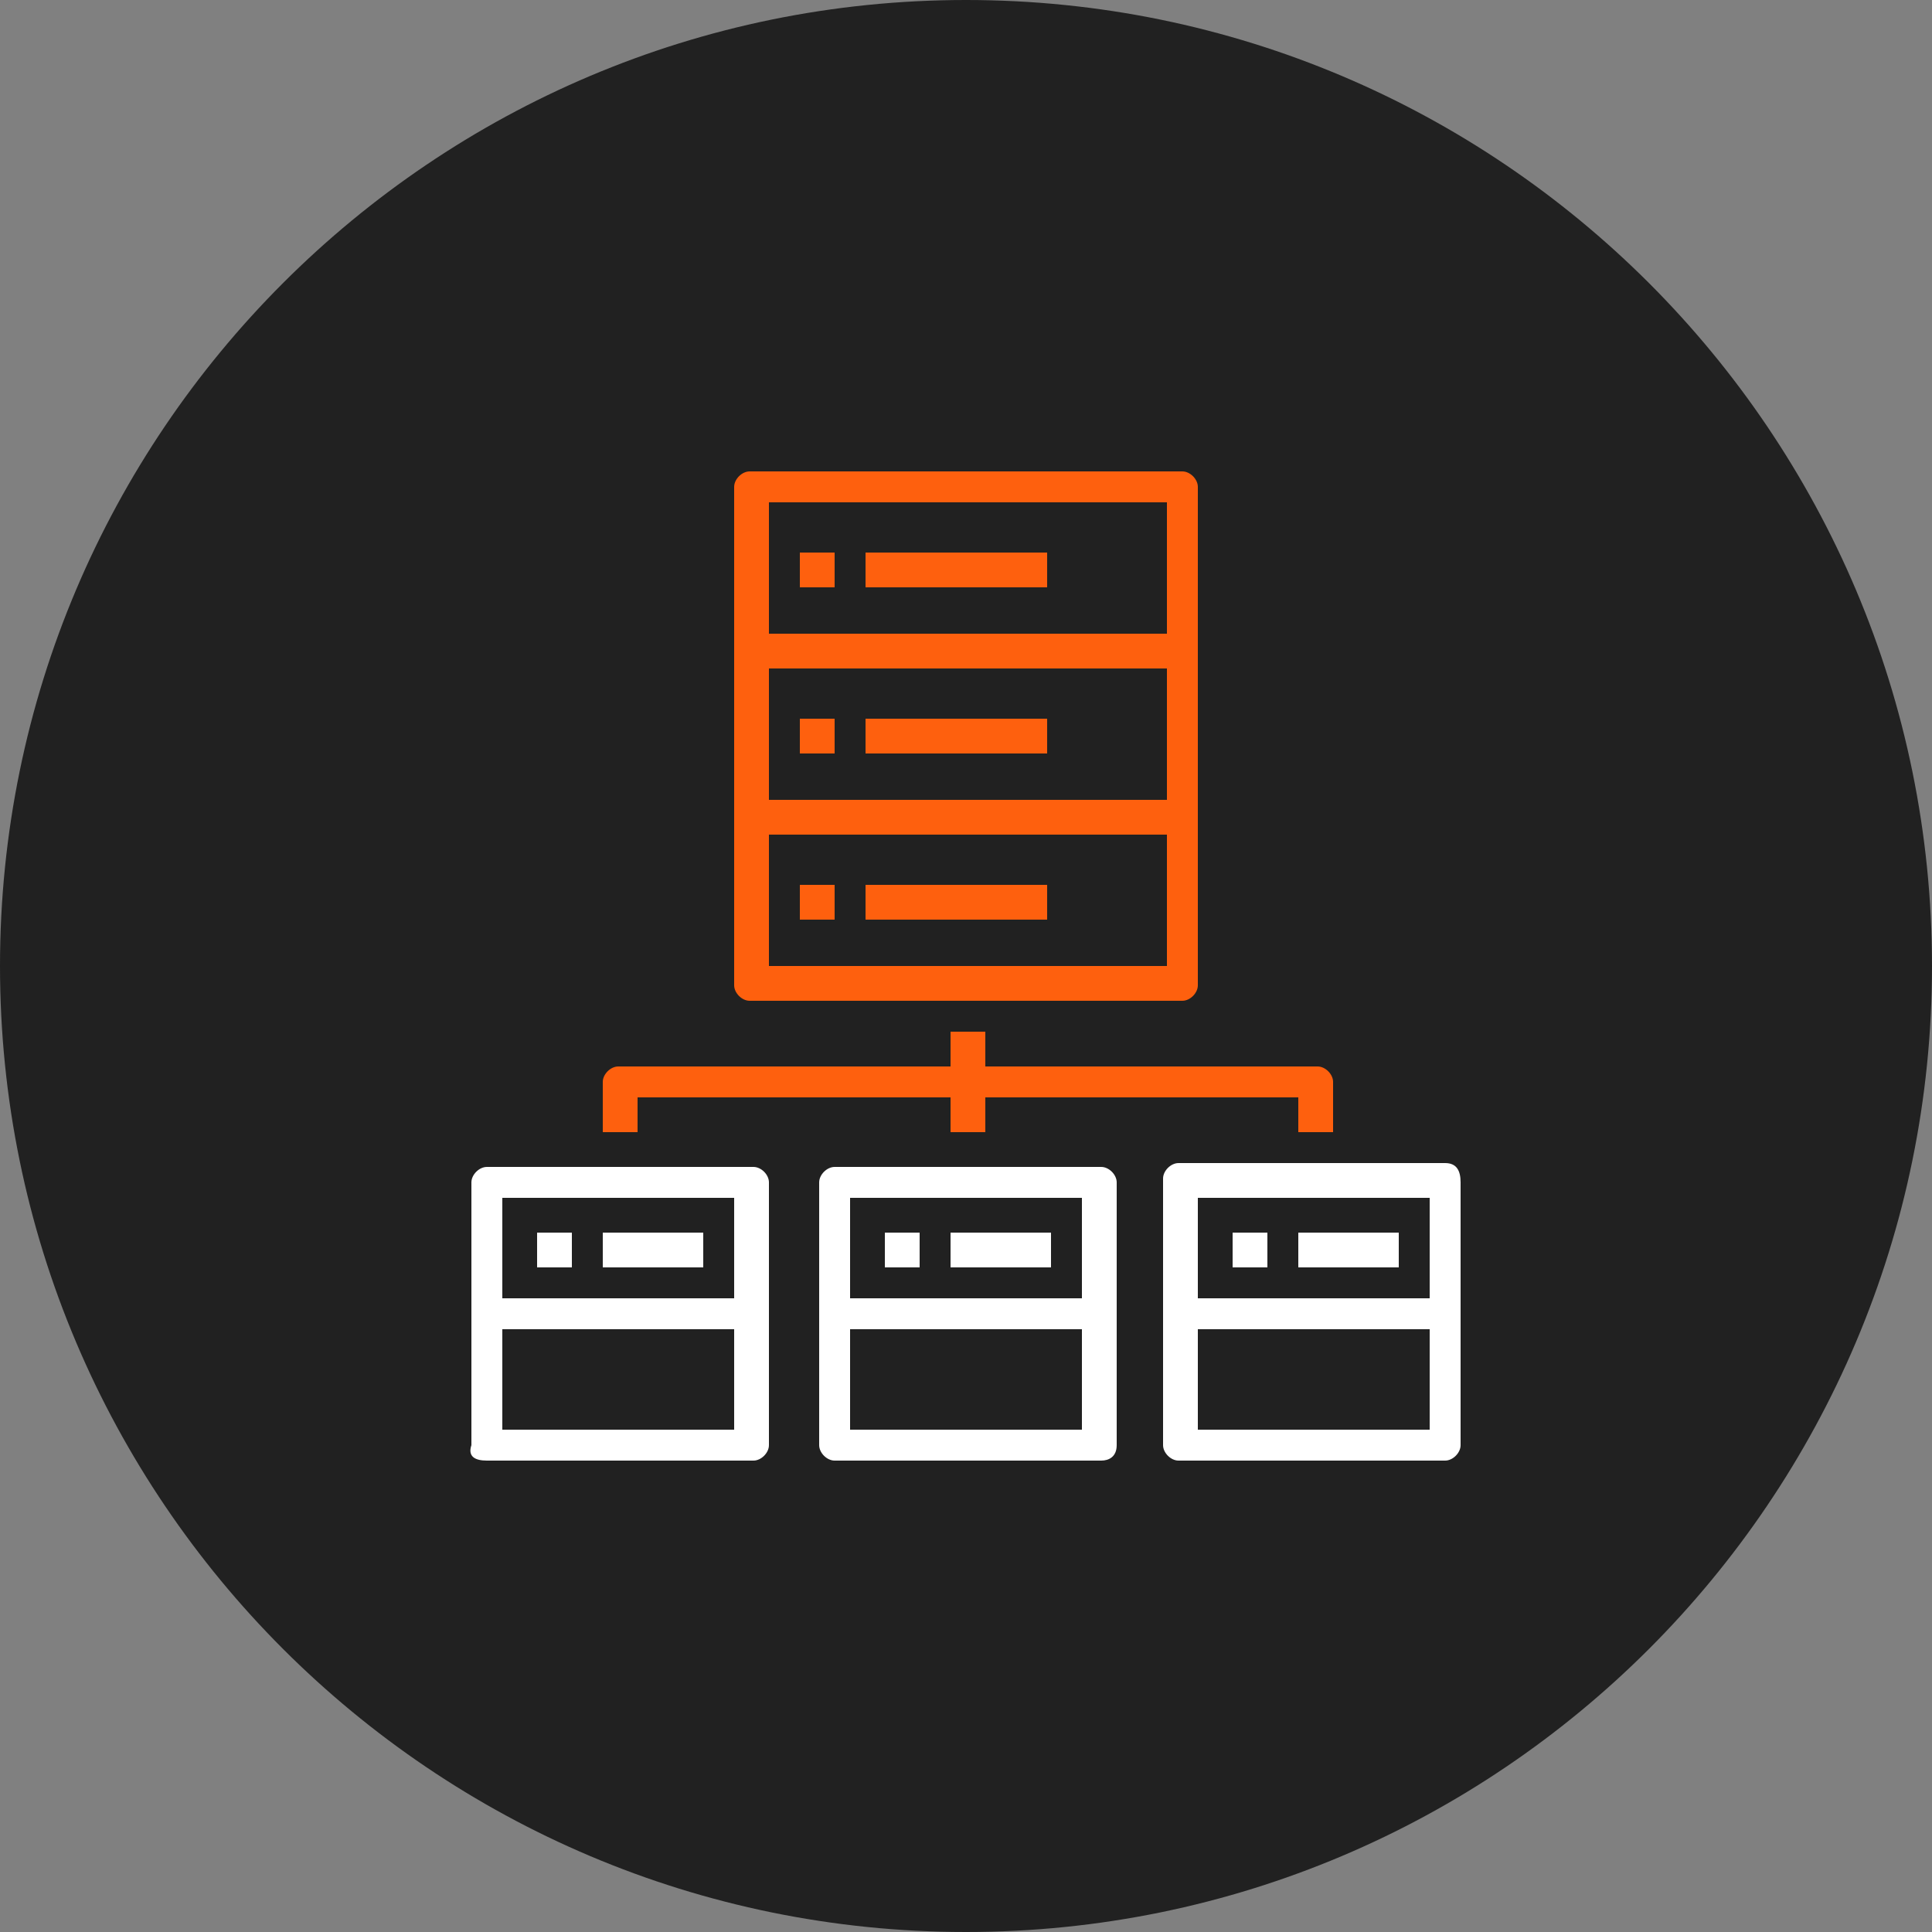 <?xml version="1.0" encoding="utf-8"?>
<!-- Generator: Adobe Illustrator 24.0.1, SVG Export Plug-In . SVG Version: 6.00 Build 0)  -->
<svg version="1.1" id="Layer_1" xmlns="http://www.w3.org/2000/svg" xmlns:xlink="http://www.w3.org/1999/xlink" x="0px" y="0px"
	 viewBox="0 0 50 50" style="enable-background:new 0 0 50 50;" xml:space="preserve">
<rect x="0" y="0" width="50" height="50" fill="#808080" stroke="none"/>
<style type="text/css">
	.st0{fill:#212121;}
	.st1{fill:#FFFFFF;}
	.st2{fill:#FE600E;}
</style>
<path class="st0" d="M25,50L25,50C11.2,50,0,38.8,0,25l0,0C0,11.2,11.2,0,25,0l0,0c13.8,0,25,11.2,25,25l0,0C50,38.8,38.8,50,25,50z
	"/>
<g>
	<path class="st1" d="M239.6,73.7h-6c-0.6,0-1-0.4-1-1V69c-0.1-0.1-0.3-0.1-0.4-0.2l-2.7,2.7c-0.2,0.2-0.4,0.3-0.7,0.3l0,0
		c-0.3,0-0.5-0.1-0.7-0.3l-4.2-4.2c-0.4-0.4-0.4-1,0-1.4l2.7-2.7c-0.1-0.1-0.1-0.3-0.2-0.4h-3.8c-0.6,0-1-0.4-1-1v-6
		c0-0.6,0.4-1,1-1h3.8c0.1-0.1,0.1-0.3,0.2-0.4l-2.7-2.7c-0.4-0.4-0.4-1,0-1.4l4.2-4.2c0.4-0.4,1-0.4,1.4,0l2.7,2.7
		c0.1-0.1,0.3-0.1,0.4-0.2v-3.8c0-0.6,0.4-1,1-1h6c0.6,0,1,0.4,1,1v3.8c0.1,0.1,0.3,0.1,0.4,0.2l2.7-2.7c0.2-0.2,0.4-0.3,0.7-0.3
		l0,0c0.3,0,0.5,0.1,0.7,0.3l4.2,4.2c0.4,0.4,0.4,1,0,1.4l-2.7,2.7c0.1,0.1,0.1,0.3,0.2,0.4h3.8c0.6,0,1,0.4,1,1v6c0,0.6-0.4,1-1,1
		h-3.8c-0.1,0.1-0.1,0.3-0.2,0.4l2.7,2.7c0.4,0.4,0.4,1,0,1.4l-4.2,4.2c-0.4,0.4-1,0.4-1.4,0l-2.7-2.7c-0.1,0.1-0.3,0.1-0.4,0.2v3.8
		C240.6,73.3,240.1,73.7,239.6,73.7z M234.6,71.7h4v-3.5c0-0.4,0.3-0.8,0.7-1c0.5-0.2,1-0.4,1.4-0.6c0.4-0.2,0.9-0.1,1.2,0.2
		l2.5,2.5l2.8-2.8l-2.5-2.5c-0.3-0.3-0.4-0.8-0.2-1.2c0.2-0.5,0.4-0.9,0.6-1.4c0.1-0.4,0.5-0.7,1-0.7h3.5v-4h-3.5
		c-0.4,0-0.8-0.3-1-0.7c-0.2-0.5-0.4-1-0.6-1.4c-0.2-0.4-0.1-0.9,0.2-1.2l2.5-2.5l-2.8-2.8l-2.5,2.5c-0.3,0.3-0.8,0.4-1.2,0.2
		c-0.5-0.2-0.9-0.5-1.4-0.6c-0.4-0.1-0.7-0.5-0.7-1v-3.5h-4v3.5c0,0.4-0.3,0.8-0.7,1c-0.5,0.2-1,0.4-1.4,0.6
		c-0.4,0.2-0.9,0.1-1.2-0.2l-2.5-2.5L226,51l2.5,2.5c0.3,0.3,0.4,0.8,0.2,1.2c-0.2,0.5-0.4,0.9-0.6,1.4c-0.1,0.4-0.5,0.7-1,0.7h-3.5
		v4h3.5c0.4,0,0.8,0.3,1,0.7c0.2,0.5,0.4,1,0.6,1.4c0.2,0.4,0.1,0.9-0.2,1.2l-2.4,2.5l2.8,2.8l2.5-2.5c0.3-0.3,0.8-0.4,1.2-0.2
		c0.5,0.2,0.9,0.5,1.4,0.6c0.4,0.1,0.7,0.5,0.7,1V71.7z"/>
	<path class="st1" d="M236.6,65.7c-3.9,0-7-3.1-7-7s3.1-7,7-7s7,3.1,7,7C243.6,62.6,240.4,65.7,236.6,65.7z M236.6,53.7
		c-2.8,0-5,2.2-5,5s2.2,5,5,5s5-2.2,5-5C241.6,56,239.3,53.8,236.6,53.7z"/>
	<path class="st1" d="M209.6,39.7h-4c-0.6,0-1-0.4-1-1V37l-1.2,1.2c-0.4,0.4-1,0.4-1.4,0l-2.8-2.8c-0.4-0.4-0.4-1,0-1.4l1.2-1.2
		h-1.8c-0.6,0-1-0.4-1-1v-4c0-0.6,0.4-1,1-1h1.8l-1.2-1.2c-0.4-0.4-0.4-1,0-1.4l2.8-2.8c0.4-0.4,1-0.4,1.4,0l1.2,1.2v-1.8
		c0-0.6,0.4-1,1-1h4c0.6,0,1,0.4,1,1v1.8l1.2-1.2c0.4-0.4,1-0.4,1.4,0l2.8,2.8c0.4,0.4,0.4,1,0,1.4l-1.2,1.2h1.8c0.6,0,1,0.4,1,1v4
		c0,0.6-0.4,1-1,1h-1.8l1.2,1.2c0.4,0.4,0.4,1,0,1.4l-2.8,2.8c-0.4,0.4-1,0.4-1.4,0l-1.2-1.2v1.8C210.6,39.3,210.1,39.7,209.6,39.7z
		 M206.6,37.7h2v-2.4c0-0.4,0.3-0.8,0.7-1c0.1,0,0.3-0.1,0.4-0.2c0.4-0.2,0.9-0.1,1.2,0.2l1.7,1.7l1.4-1.4l-1.7-1.7
		c-0.3-0.3-0.4-0.8-0.2-1.2c0.1-0.1,0.1-0.3,0.2-0.4c0.1-0.4,0.5-0.7,1-0.7h2.4v-2h-2.4c-0.4,0-0.8-0.3-1-0.7c0-0.1-0.1-0.3-0.2-0.4
		c-0.2-0.4-0.1-0.9,0.2-1.2l1.7-1.7l-1.4-1.4l-1.7,1.7c-0.3,0.3-0.8,0.4-1.2,0.2c-0.1-0.1-0.3-0.1-0.4-0.2c-0.4-0.1-0.7-0.5-0.7-1
		v-2.4h-2v2.4c0,0.4-0.3,0.8-0.7,1c-0.1,0-0.3,0.1-0.4,0.2c-0.4,0.2-0.9,0.1-1.2-0.2l-1.7-1.7l-1.4,1.4l1.7,1.7
		c0.3,0.3,0.4,0.8,0.2,1.2c-0.1,0.1-0.1,0.3-0.2,0.4c-0.1,0.4-0.5,0.7-1,0.7h-2.3v2h2.3c0.4,0,0.8,0.3,1,0.7c0,0.1,0.1,0.3,0.2,0.4
		c0.2,0.4,0.1,0.9-0.2,1.2l-1.7,1.7l1.4,1.4l1.7-1.7c0.3-0.3,0.8-0.4,1.2-0.2c0.1,0.1,0.3,0.1,0.4,0.2c0.4,0.1,0.7,0.5,0.7,1V37.7z"
		/>
	<path class="st1" d="M207.6,33.7c-2.2,0-4-1.8-4-4s1.8-4,4-4s4,1.8,4,4S209.8,33.7,207.6,33.7z M207.6,27.7c-1.1,0-2,0.9-2,2
		s0.9,2,2,2s2-0.9,2-2S208.7,27.7,207.6,27.7z"/>
	<path class="st2" d="M240.6,35.6c-0.2,0-0.4-0.1-0.6-0.2l-10-7.9c-0.4-0.3-0.5-1-0.1-1.4c0.3-0.4,1-0.5,1.4-0.2l10,7.9
		c0.4,0.3,0.5,1,0.2,1.4C241.2,35.5,240.9,35.6,240.6,35.6z"/>
	<path class="st2" d="M216.1,19.9c-5.4-4.7-13.6-4.1-18.3,1.3c-3.9,4.5-4.3,11.1-0.8,16c0.2,0.3,26,33.3,26.1,33.3
		c6.5,7.5,17.9,8.3,25.4,1.8s8.3-17.9,1.8-25.4c-0.9-1.1-2-2-3.1-2.8C246.9,44,216.3,20.1,216.1,19.9z M196.6,29.7
		c0-6.1,4.9-11,11-11s11,4.9,11,11s-4.9,11-11,11C201.5,40.7,196.6,35.8,196.6,29.7z M203.1,41.9c6.7,2.5,14.2-1,16.7-7.7
		c1-2.8,1.1-5.8,0.1-8.6L239.5,41c-9.8-1.6-19,5-20.6,14.8c-0.3,2.1-0.3,4.3,0.1,6.4L203.1,41.9z M236.6,74.7c-8.8,0-16-7.2-16-16
		s7.2-16,16-16c8.8,0,16,7.2,16,16C252.6,67.6,245.4,74.7,236.6,74.7z"/>
	<path class="st2" d="M208.6,58.5c-0.3,0-0.6-0.1-0.8-0.4l-10-12.8c-0.3-0.4-0.3-1.1,0.2-1.4c0.4-0.3,1.1-0.3,1.4,0.2l0,0l10,12.8
		c0.3,0.4,0.3,1.1-0.2,1.4C209,58.5,208.8,58.5,208.6,58.5z"/>
</g>
<rect x="20.7" y="14.3" class="st2" width="0.9" height="0.9"/>
<rect x="22.4" y="14.3" class="st2" width="4.7" height="0.9"/>
<rect x="20.7" y="18.6" class="st2" width="0.9" height="0.9"/>
<rect x="22.4" y="18.6" class="st2" width="4.7" height="0.9"/>
<path class="st2" d="M30.6,25.9c0.2,0,0.4-0.2,0.4-0.4v-4.3v-4.3v-4.3c0-0.2-0.2-0.4-0.4-0.4H19.4c-0.2,0-0.4,0.2-0.4,0.4v4.3v4.3
	v4.3c0,0.2,0.2,0.4,0.4,0.4H30.6z M30.1,20.7H19.9v-3.4h10.3V20.7z M30.1,25H19.9v-3.4h10.3V25z M19.9,13h10.3v3.4H19.9V13z"/>
<rect x="20.7" y="22.9" class="st2" width="0.9" height="0.9"/>
<rect x="22.4" y="22.9" class="st2" width="4.7" height="0.9"/>
<path class="st1" d="M12.6,37.8h6.9c0.2,0,0.4-0.2,0.4-0.4V34v-3.4c0-0.2-0.2-0.4-0.4-0.4h-6.9c-0.2,0-0.4,0.2-0.4,0.4V34v3.4
	C12.1,37.7,12.3,37.8,12.6,37.8z M19,37h-6v-2.6h6V37z M13,31h6v2.6h-6V31z"/>
<rect x="13.9" y="31.9" class="st1" width="0.9" height="0.9"/>
<rect x="15.6" y="31.9" class="st1" width="2.6" height="0.9"/>
<path class="st1" d="M28.9,37.4V34v-3.4c0-0.2-0.2-0.4-0.4-0.4h-6.9c-0.2,0-0.4,0.2-0.4,0.4V34v3.4c0,0.2,0.2,0.4,0.4,0.4h6.9
	C28.7,37.8,28.9,37.7,28.9,37.4z M22,31h6v2.6h-6V31z M28,37h-6v-2.6h6V37z"/>
<rect x="22.9" y="31.9" class="st1" width="0.9" height="0.9"/>
<rect x="24.6" y="31.9" class="st1" width="2.6" height="0.9"/>
<path class="st1" d="M37.4,30.1h-6.9c-0.2,0-0.4,0.2-0.4,0.4V34v3.4c0,0.2,0.2,0.4,0.4,0.4h6.9c0.2,0,0.4-0.2,0.4-0.4V34v-3.4
	C37.8,30.3,37.7,30.1,37.4,30.1z M31,31h6v2.6h-6V31z M37,37h-6v-2.6h6V37z"/>
<rect x="31.9" y="31.9" class="st1" width="0.9" height="0.9"/>
<rect x="33.6" y="31.9" class="st1" width="2.6" height="0.9"/>
<path class="st2" d="M15.6,28v1.3h0.9v-0.9h8.1v0.9h0.9v-0.9h8.1v0.9h0.9V28c0-0.2-0.2-0.4-0.4-0.4h-8.6v-0.9h-0.9v0.9H16
	C15.8,27.6,15.6,27.8,15.6,28z"/>
</svg>

